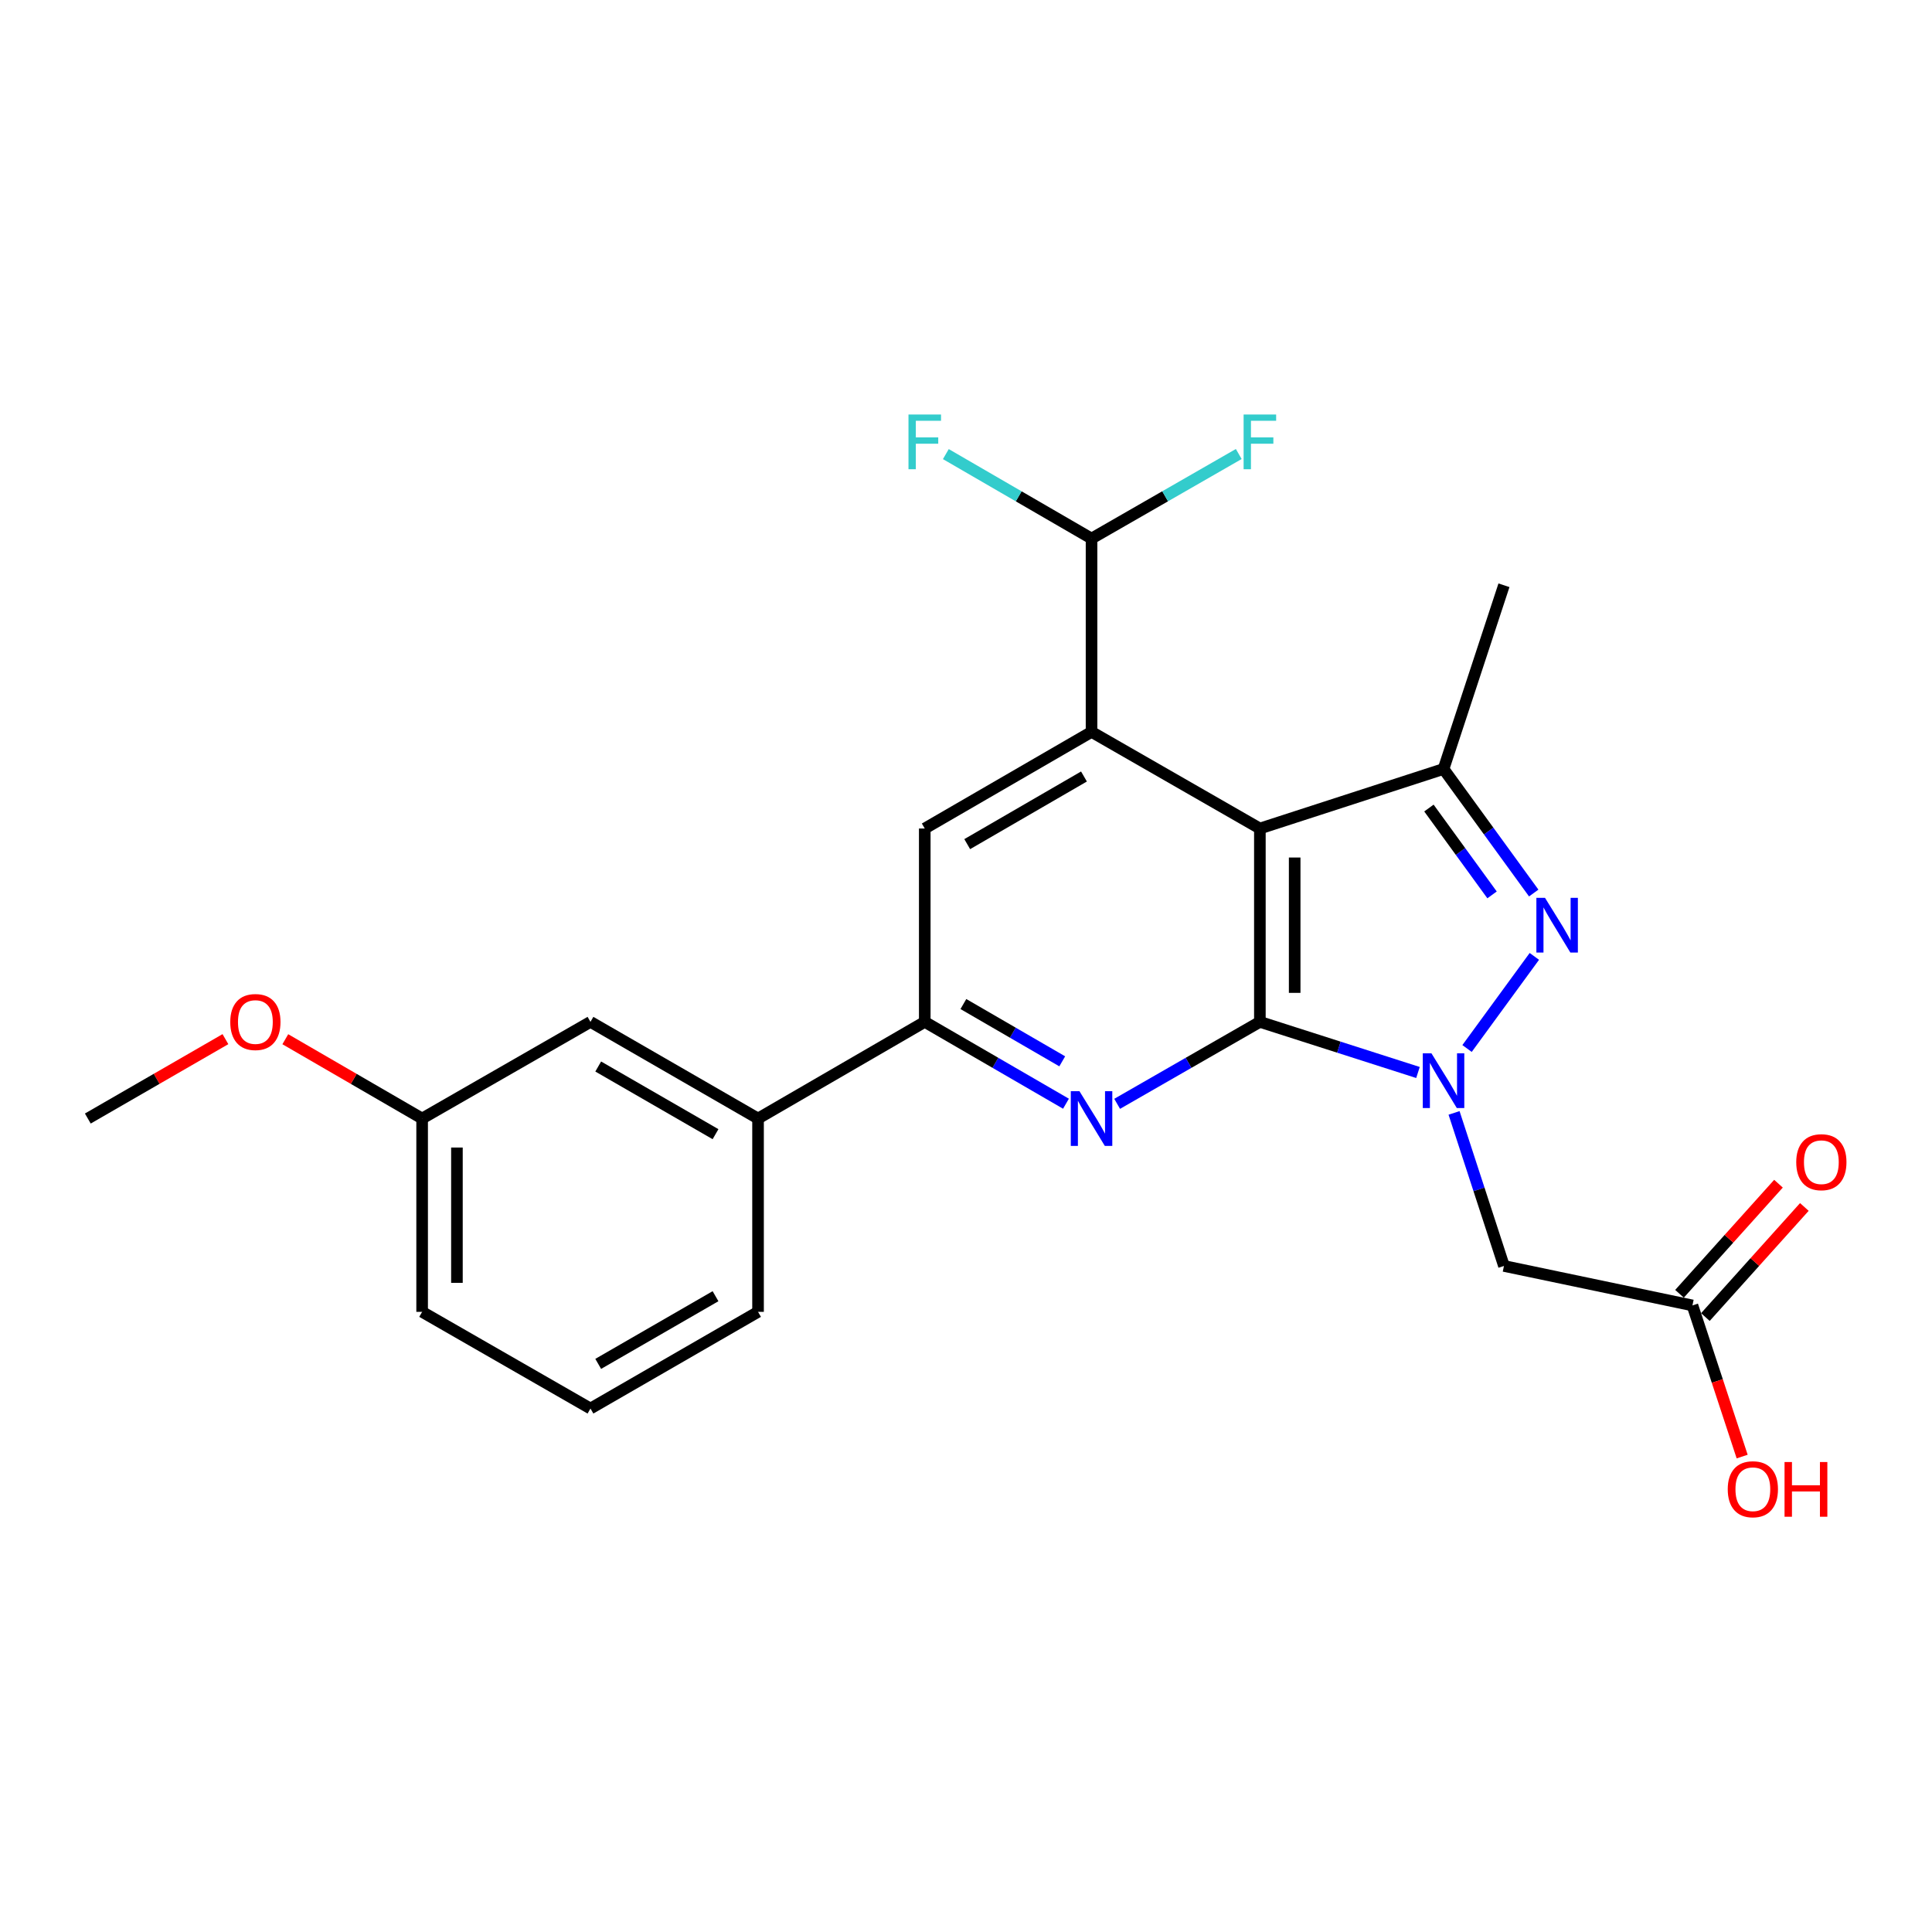 <?xml version='1.0' encoding='iso-8859-1'?>
<svg version='1.1' baseProfile='full'
              xmlns='http://www.w3.org/2000/svg'
                      xmlns:rdkit='http://www.rdkit.org/xml'
                      xmlns:xlink='http://www.w3.org/1999/xlink'
                  xml:space='preserve'
width='1000px' height='1000px' viewBox='0 0 1000 1000'>
<!-- END OF HEADER -->
<rect style='opacity:1.0;fill:#FFFFFF;stroke:none' width='1000' height='1000' x='0' y='0'> </rect>
<path class='bond-0' d='M 652.11,528.917 L 693.025,542.019' style='fill:none;fill-rule:evenodd;stroke:#000000;stroke-width:6px;stroke-linecap:butt;stroke-linejoin:miter;stroke-opacity:1' />
<path class='bond-0' d='M 693.025,542.019 L 733.94,555.12' style='fill:none;fill-rule:evenodd;stroke:#0000FF;stroke-width:6px;stroke-linecap:butt;stroke-linejoin:miter;stroke-opacity:1' />
<path class='bond-1' d='M 652.11,528.917 L 652.11,428.839' style='fill:none;fill-rule:evenodd;stroke:#000000;stroke-width:6px;stroke-linecap:butt;stroke-linejoin:miter;stroke-opacity:1' />
<path class='bond-1' d='M 670.122,513.906 L 670.122,443.851' style='fill:none;fill-rule:evenodd;stroke:#000000;stroke-width:6px;stroke-linecap:butt;stroke-linejoin:miter;stroke-opacity:1' />
<path class='bond-3' d='M 652.11,528.917 L 615.171,550.13' style='fill:none;fill-rule:evenodd;stroke:#000000;stroke-width:6px;stroke-linecap:butt;stroke-linejoin:miter;stroke-opacity:1' />
<path class='bond-3' d='M 615.171,550.13 L 578.232,571.342' style='fill:none;fill-rule:evenodd;stroke:#0000FF;stroke-width:6px;stroke-linecap:butt;stroke-linejoin:miter;stroke-opacity:1' />
<path class='bond-2' d='M 759.341,542.707 L 794.176,495.029' style='fill:none;fill-rule:evenodd;stroke:#0000FF;stroke-width:6px;stroke-linecap:butt;stroke-linejoin:miter;stroke-opacity:1' />
<path class='bond-7' d='M 752.615,576.04 L 765.531,615.647' style='fill:none;fill-rule:evenodd;stroke:#0000FF;stroke-width:6px;stroke-linecap:butt;stroke-linejoin:miter;stroke-opacity:1' />
<path class='bond-7' d='M 765.531,615.647 L 778.447,655.254' style='fill:none;fill-rule:evenodd;stroke:#000000;stroke-width:6px;stroke-linecap:butt;stroke-linejoin:miter;stroke-opacity:1' />
<path class='bond-4' d='M 652.11,428.839 L 564.98,378.824' style='fill:none;fill-rule:evenodd;stroke:#000000;stroke-width:6px;stroke-linecap:butt;stroke-linejoin:miter;stroke-opacity:1' />
<path class='bond-5' d='M 652.11,428.839 L 747.175,398.018' style='fill:none;fill-rule:evenodd;stroke:#000000;stroke-width:6px;stroke-linecap:butt;stroke-linejoin:miter;stroke-opacity:1' />
<path class='bond-24' d='M 793.855,462.233 L 770.515,430.126' style='fill:none;fill-rule:evenodd;stroke:#0000FF;stroke-width:6px;stroke-linecap:butt;stroke-linejoin:miter;stroke-opacity:1' />
<path class='bond-24' d='M 770.515,430.126 L 747.175,398.018' style='fill:none;fill-rule:evenodd;stroke:#000000;stroke-width:6px;stroke-linecap:butt;stroke-linejoin:miter;stroke-opacity:1' />
<path class='bond-24' d='M 772.284,463.192 L 755.946,440.717' style='fill:none;fill-rule:evenodd;stroke:#0000FF;stroke-width:6px;stroke-linecap:butt;stroke-linejoin:miter;stroke-opacity:1' />
<path class='bond-24' d='M 755.946,440.717 L 739.608,418.241' style='fill:none;fill-rule:evenodd;stroke:#000000;stroke-width:6px;stroke-linecap:butt;stroke-linejoin:miter;stroke-opacity:1' />
<path class='bond-6' d='M 551.746,571.281 L 515.199,550.099' style='fill:none;fill-rule:evenodd;stroke:#0000FF;stroke-width:6px;stroke-linecap:butt;stroke-linejoin:miter;stroke-opacity:1' />
<path class='bond-6' d='M 515.199,550.099 L 478.651,528.917' style='fill:none;fill-rule:evenodd;stroke:#000000;stroke-width:6px;stroke-linecap:butt;stroke-linejoin:miter;stroke-opacity:1' />
<path class='bond-6' d='M 549.814,549.343 L 524.231,534.515' style='fill:none;fill-rule:evenodd;stroke:#0000FF;stroke-width:6px;stroke-linecap:butt;stroke-linejoin:miter;stroke-opacity:1' />
<path class='bond-6' d='M 524.231,534.515 L 498.648,519.688' style='fill:none;fill-rule:evenodd;stroke:#000000;stroke-width:6px;stroke-linecap:butt;stroke-linejoin:miter;stroke-opacity:1' />
<path class='bond-9' d='M 564.98,378.824 L 564.98,278.756' style='fill:none;fill-rule:evenodd;stroke:#000000;stroke-width:6px;stroke-linecap:butt;stroke-linejoin:miter;stroke-opacity:1' />
<path class='bond-25' d='M 564.98,378.824 L 478.651,428.839' style='fill:none;fill-rule:evenodd;stroke:#000000;stroke-width:6px;stroke-linecap:butt;stroke-linejoin:miter;stroke-opacity:1' />
<path class='bond-25' d='M 561.061,401.912 L 500.63,436.922' style='fill:none;fill-rule:evenodd;stroke:#000000;stroke-width:6px;stroke-linecap:butt;stroke-linejoin:miter;stroke-opacity:1' />
<path class='bond-18' d='M 747.175,398.018 L 778.447,302.932' style='fill:none;fill-rule:evenodd;stroke:#000000;stroke-width:6px;stroke-linecap:butt;stroke-linejoin:miter;stroke-opacity:1' />
<path class='bond-8' d='M 478.651,528.917 L 478.651,428.839' style='fill:none;fill-rule:evenodd;stroke:#000000;stroke-width:6px;stroke-linecap:butt;stroke-linejoin:miter;stroke-opacity:1' />
<path class='bond-11' d='M 478.651,528.917 L 392.362,578.952' style='fill:none;fill-rule:evenodd;stroke:#000000;stroke-width:6px;stroke-linecap:butt;stroke-linejoin:miter;stroke-opacity:1' />
<path class='bond-10' d='M 778.447,655.254 L 876.004,675.688' style='fill:none;fill-rule:evenodd;stroke:#000000;stroke-width:6px;stroke-linecap:butt;stroke-linejoin:miter;stroke-opacity:1' />
<path class='bond-14' d='M 564.98,278.756 L 603.079,256.873' style='fill:none;fill-rule:evenodd;stroke:#000000;stroke-width:6px;stroke-linecap:butt;stroke-linejoin:miter;stroke-opacity:1' />
<path class='bond-14' d='M 603.079,256.873 L 641.178,234.991' style='fill:none;fill-rule:evenodd;stroke:#33CCCC;stroke-width:6px;stroke-linecap:butt;stroke-linejoin:miter;stroke-opacity:1' />
<path class='bond-15' d='M 564.98,278.756 L 527.273,256.897' style='fill:none;fill-rule:evenodd;stroke:#000000;stroke-width:6px;stroke-linecap:butt;stroke-linejoin:miter;stroke-opacity:1' />
<path class='bond-15' d='M 527.273,256.897 L 489.566,235.039' style='fill:none;fill-rule:evenodd;stroke:#33CCCC;stroke-width:6px;stroke-linecap:butt;stroke-linejoin:miter;stroke-opacity:1' />
<path class='bond-13' d='M 882.701,681.709 L 908.316,653.216' style='fill:none;fill-rule:evenodd;stroke:#000000;stroke-width:6px;stroke-linecap:butt;stroke-linejoin:miter;stroke-opacity:1' />
<path class='bond-13' d='M 908.316,653.216 L 933.932,624.724' style='fill:none;fill-rule:evenodd;stroke:#FF0000;stroke-width:6px;stroke-linecap:butt;stroke-linejoin:miter;stroke-opacity:1' />
<path class='bond-13' d='M 869.306,669.667 L 894.921,641.174' style='fill:none;fill-rule:evenodd;stroke:#000000;stroke-width:6px;stroke-linecap:butt;stroke-linejoin:miter;stroke-opacity:1' />
<path class='bond-13' d='M 894.921,641.174 L 920.537,612.682' style='fill:none;fill-rule:evenodd;stroke:#FF0000;stroke-width:6px;stroke-linecap:butt;stroke-linejoin:miter;stroke-opacity:1' />
<path class='bond-17' d='M 876.004,675.688 L 888.872,714.805' style='fill:none;fill-rule:evenodd;stroke:#000000;stroke-width:6px;stroke-linecap:butt;stroke-linejoin:miter;stroke-opacity:1' />
<path class='bond-17' d='M 888.872,714.805 L 901.741,753.921' style='fill:none;fill-rule:evenodd;stroke:#FF0000;stroke-width:6px;stroke-linecap:butt;stroke-linejoin:miter;stroke-opacity:1' />
<path class='bond-12' d='M 392.362,578.952 L 305.623,528.917' style='fill:none;fill-rule:evenodd;stroke:#000000;stroke-width:6px;stroke-linecap:butt;stroke-linejoin:miter;stroke-opacity:1' />
<path class='bond-12' d='M 370.351,587.049 L 309.634,552.025' style='fill:none;fill-rule:evenodd;stroke:#000000;stroke-width:6px;stroke-linecap:butt;stroke-linejoin:miter;stroke-opacity:1' />
<path class='bond-20' d='M 392.362,578.952 L 392.362,679.01' style='fill:none;fill-rule:evenodd;stroke:#000000;stroke-width:6px;stroke-linecap:butt;stroke-linejoin:miter;stroke-opacity:1' />
<path class='bond-16' d='M 305.623,528.917 L 218.493,578.952' style='fill:none;fill-rule:evenodd;stroke:#000000;stroke-width:6px;stroke-linecap:butt;stroke-linejoin:miter;stroke-opacity:1' />
<path class='bond-19' d='M 218.493,578.952 L 183.086,558.425' style='fill:none;fill-rule:evenodd;stroke:#000000;stroke-width:6px;stroke-linecap:butt;stroke-linejoin:miter;stroke-opacity:1' />
<path class='bond-19' d='M 183.086,558.425 L 147.678,537.899' style='fill:none;fill-rule:evenodd;stroke:#FF0000;stroke-width:6px;stroke-linecap:butt;stroke-linejoin:miter;stroke-opacity:1' />
<path class='bond-26' d='M 218.493,578.952 L 218.493,679.01' style='fill:none;fill-rule:evenodd;stroke:#000000;stroke-width:6px;stroke-linecap:butt;stroke-linejoin:miter;stroke-opacity:1' />
<path class='bond-26' d='M 236.505,593.96 L 236.505,664.001' style='fill:none;fill-rule:evenodd;stroke:#000000;stroke-width:6px;stroke-linecap:butt;stroke-linejoin:miter;stroke-opacity:1' />
<path class='bond-23' d='M 116.681,537.861 L 81.068,558.406' style='fill:none;fill-rule:evenodd;stroke:#FF0000;stroke-width:6px;stroke-linecap:butt;stroke-linejoin:miter;stroke-opacity:1' />
<path class='bond-23' d='M 81.068,558.406 L 45.455,578.952' style='fill:none;fill-rule:evenodd;stroke:#000000;stroke-width:6px;stroke-linecap:butt;stroke-linejoin:miter;stroke-opacity:1' />
<path class='bond-21' d='M 392.362,679.01 L 305.623,729.054' style='fill:none;fill-rule:evenodd;stroke:#000000;stroke-width:6px;stroke-linecap:butt;stroke-linejoin:miter;stroke-opacity:1' />
<path class='bond-21' d='M 370.35,670.915 L 309.632,705.946' style='fill:none;fill-rule:evenodd;stroke:#000000;stroke-width:6px;stroke-linecap:butt;stroke-linejoin:miter;stroke-opacity:1' />
<path class='bond-22' d='M 305.623,729.054 L 218.493,679.01' style='fill:none;fill-rule:evenodd;stroke:#000000;stroke-width:6px;stroke-linecap:butt;stroke-linejoin:miter;stroke-opacity:1' />
<path  class='atom-1' d='M 740.915 545.198
L 750.195 560.198
Q 751.115 561.678, 752.595 564.358
Q 754.075 567.038, 754.155 567.198
L 754.155 545.198
L 757.915 545.198
L 757.915 573.518
L 754.035 573.518
L 744.075 557.118
Q 742.915 555.198, 741.675 552.998
Q 740.475 550.798, 740.115 550.118
L 740.115 573.518
L 736.435 573.518
L 736.435 545.198
L 740.915 545.198
' fill='#0000FF'/>
<path  class='atom-3' d='M 799.706 464.733
L 808.986 479.733
Q 809.906 481.213, 811.386 483.893
Q 812.866 486.573, 812.946 486.733
L 812.946 464.733
L 816.706 464.733
L 816.706 493.053
L 812.826 493.053
L 802.866 476.653
Q 801.706 474.733, 800.466 472.533
Q 799.266 470.333, 798.906 469.653
L 798.906 493.053
L 795.226 493.053
L 795.226 464.733
L 799.706 464.733
' fill='#0000FF'/>
<path  class='atom-4' d='M 558.72 564.792
L 568 579.792
Q 568.92 581.272, 570.4 583.952
Q 571.88 586.632, 571.96 586.792
L 571.96 564.792
L 575.72 564.792
L 575.72 593.112
L 571.84 593.112
L 561.88 576.712
Q 560.72 574.792, 559.48 572.592
Q 558.28 570.392, 557.92 569.712
L 557.92 593.112
L 554.24 593.112
L 554.24 564.792
L 558.72 564.792
' fill='#0000FF'/>
<path  class='atom-14' d='M 929.729 601.547
Q 929.729 594.747, 933.089 590.947
Q 936.449 587.147, 942.729 587.147
Q 949.009 587.147, 952.369 590.947
Q 955.729 594.747, 955.729 601.547
Q 955.729 608.427, 952.329 612.347
Q 948.929 616.227, 942.729 616.227
Q 936.489 616.227, 933.089 612.347
Q 929.729 608.467, 929.729 601.547
M 942.729 613.027
Q 947.049 613.027, 949.369 610.147
Q 951.729 607.227, 951.729 601.547
Q 951.729 595.987, 949.369 593.187
Q 947.049 590.347, 942.729 590.347
Q 938.409 590.347, 936.049 593.147
Q 933.729 595.947, 933.729 601.547
Q 933.729 607.267, 936.049 610.147
Q 938.409 613.027, 942.729 613.027
' fill='#FF0000'/>
<path  class='atom-15' d='M 643.69 214.552
L 660.53 214.552
L 660.53 217.792
L 647.49 217.792
L 647.49 226.392
L 659.09 226.392
L 659.09 229.672
L 647.49 229.672
L 647.49 242.872
L 643.69 242.872
L 643.69 214.552
' fill='#33CCCC'/>
<path  class='atom-16' d='M 470.231 214.552
L 487.071 214.552
L 487.071 217.792
L 474.031 217.792
L 474.031 226.392
L 485.631 226.392
L 485.631 229.672
L 474.031 229.672
L 474.031 242.872
L 470.231 242.872
L 470.231 214.552
' fill='#33CCCC'/>
<path  class='atom-18' d='M 894.275 770.823
Q 894.275 764.023, 897.635 760.223
Q 900.995 756.423, 907.275 756.423
Q 913.555 756.423, 916.915 760.223
Q 920.275 764.023, 920.275 770.823
Q 920.275 777.703, 916.875 781.623
Q 913.475 785.503, 907.275 785.503
Q 901.035 785.503, 897.635 781.623
Q 894.275 777.743, 894.275 770.823
M 907.275 782.303
Q 911.595 782.303, 913.915 779.423
Q 916.275 776.503, 916.275 770.823
Q 916.275 765.263, 913.915 762.463
Q 911.595 759.623, 907.275 759.623
Q 902.955 759.623, 900.595 762.423
Q 898.275 765.223, 898.275 770.823
Q 898.275 776.543, 900.595 779.423
Q 902.955 782.303, 907.275 782.303
' fill='#FF0000'/>
<path  class='atom-18' d='M 923.675 756.743
L 927.515 756.743
L 927.515 768.783
L 941.995 768.783
L 941.995 756.743
L 945.835 756.743
L 945.835 785.063
L 941.995 785.063
L 941.995 771.983
L 927.515 771.983
L 927.515 785.063
L 923.675 785.063
L 923.675 756.743
' fill='#FF0000'/>
<path  class='atom-20' d='M 119.184 528.997
Q 119.184 522.197, 122.544 518.397
Q 125.904 514.597, 132.184 514.597
Q 138.464 514.597, 141.824 518.397
Q 145.184 522.197, 145.184 528.997
Q 145.184 535.877, 141.784 539.797
Q 138.384 543.677, 132.184 543.677
Q 125.944 543.677, 122.544 539.797
Q 119.184 535.917, 119.184 528.997
M 132.184 540.477
Q 136.504 540.477, 138.824 537.597
Q 141.184 534.677, 141.184 528.997
Q 141.184 523.437, 138.824 520.637
Q 136.504 517.797, 132.184 517.797
Q 127.864 517.797, 125.504 520.597
Q 123.184 523.397, 123.184 528.997
Q 123.184 534.717, 125.504 537.597
Q 127.864 540.477, 132.184 540.477
' fill='#FF0000'/>
</svg>
